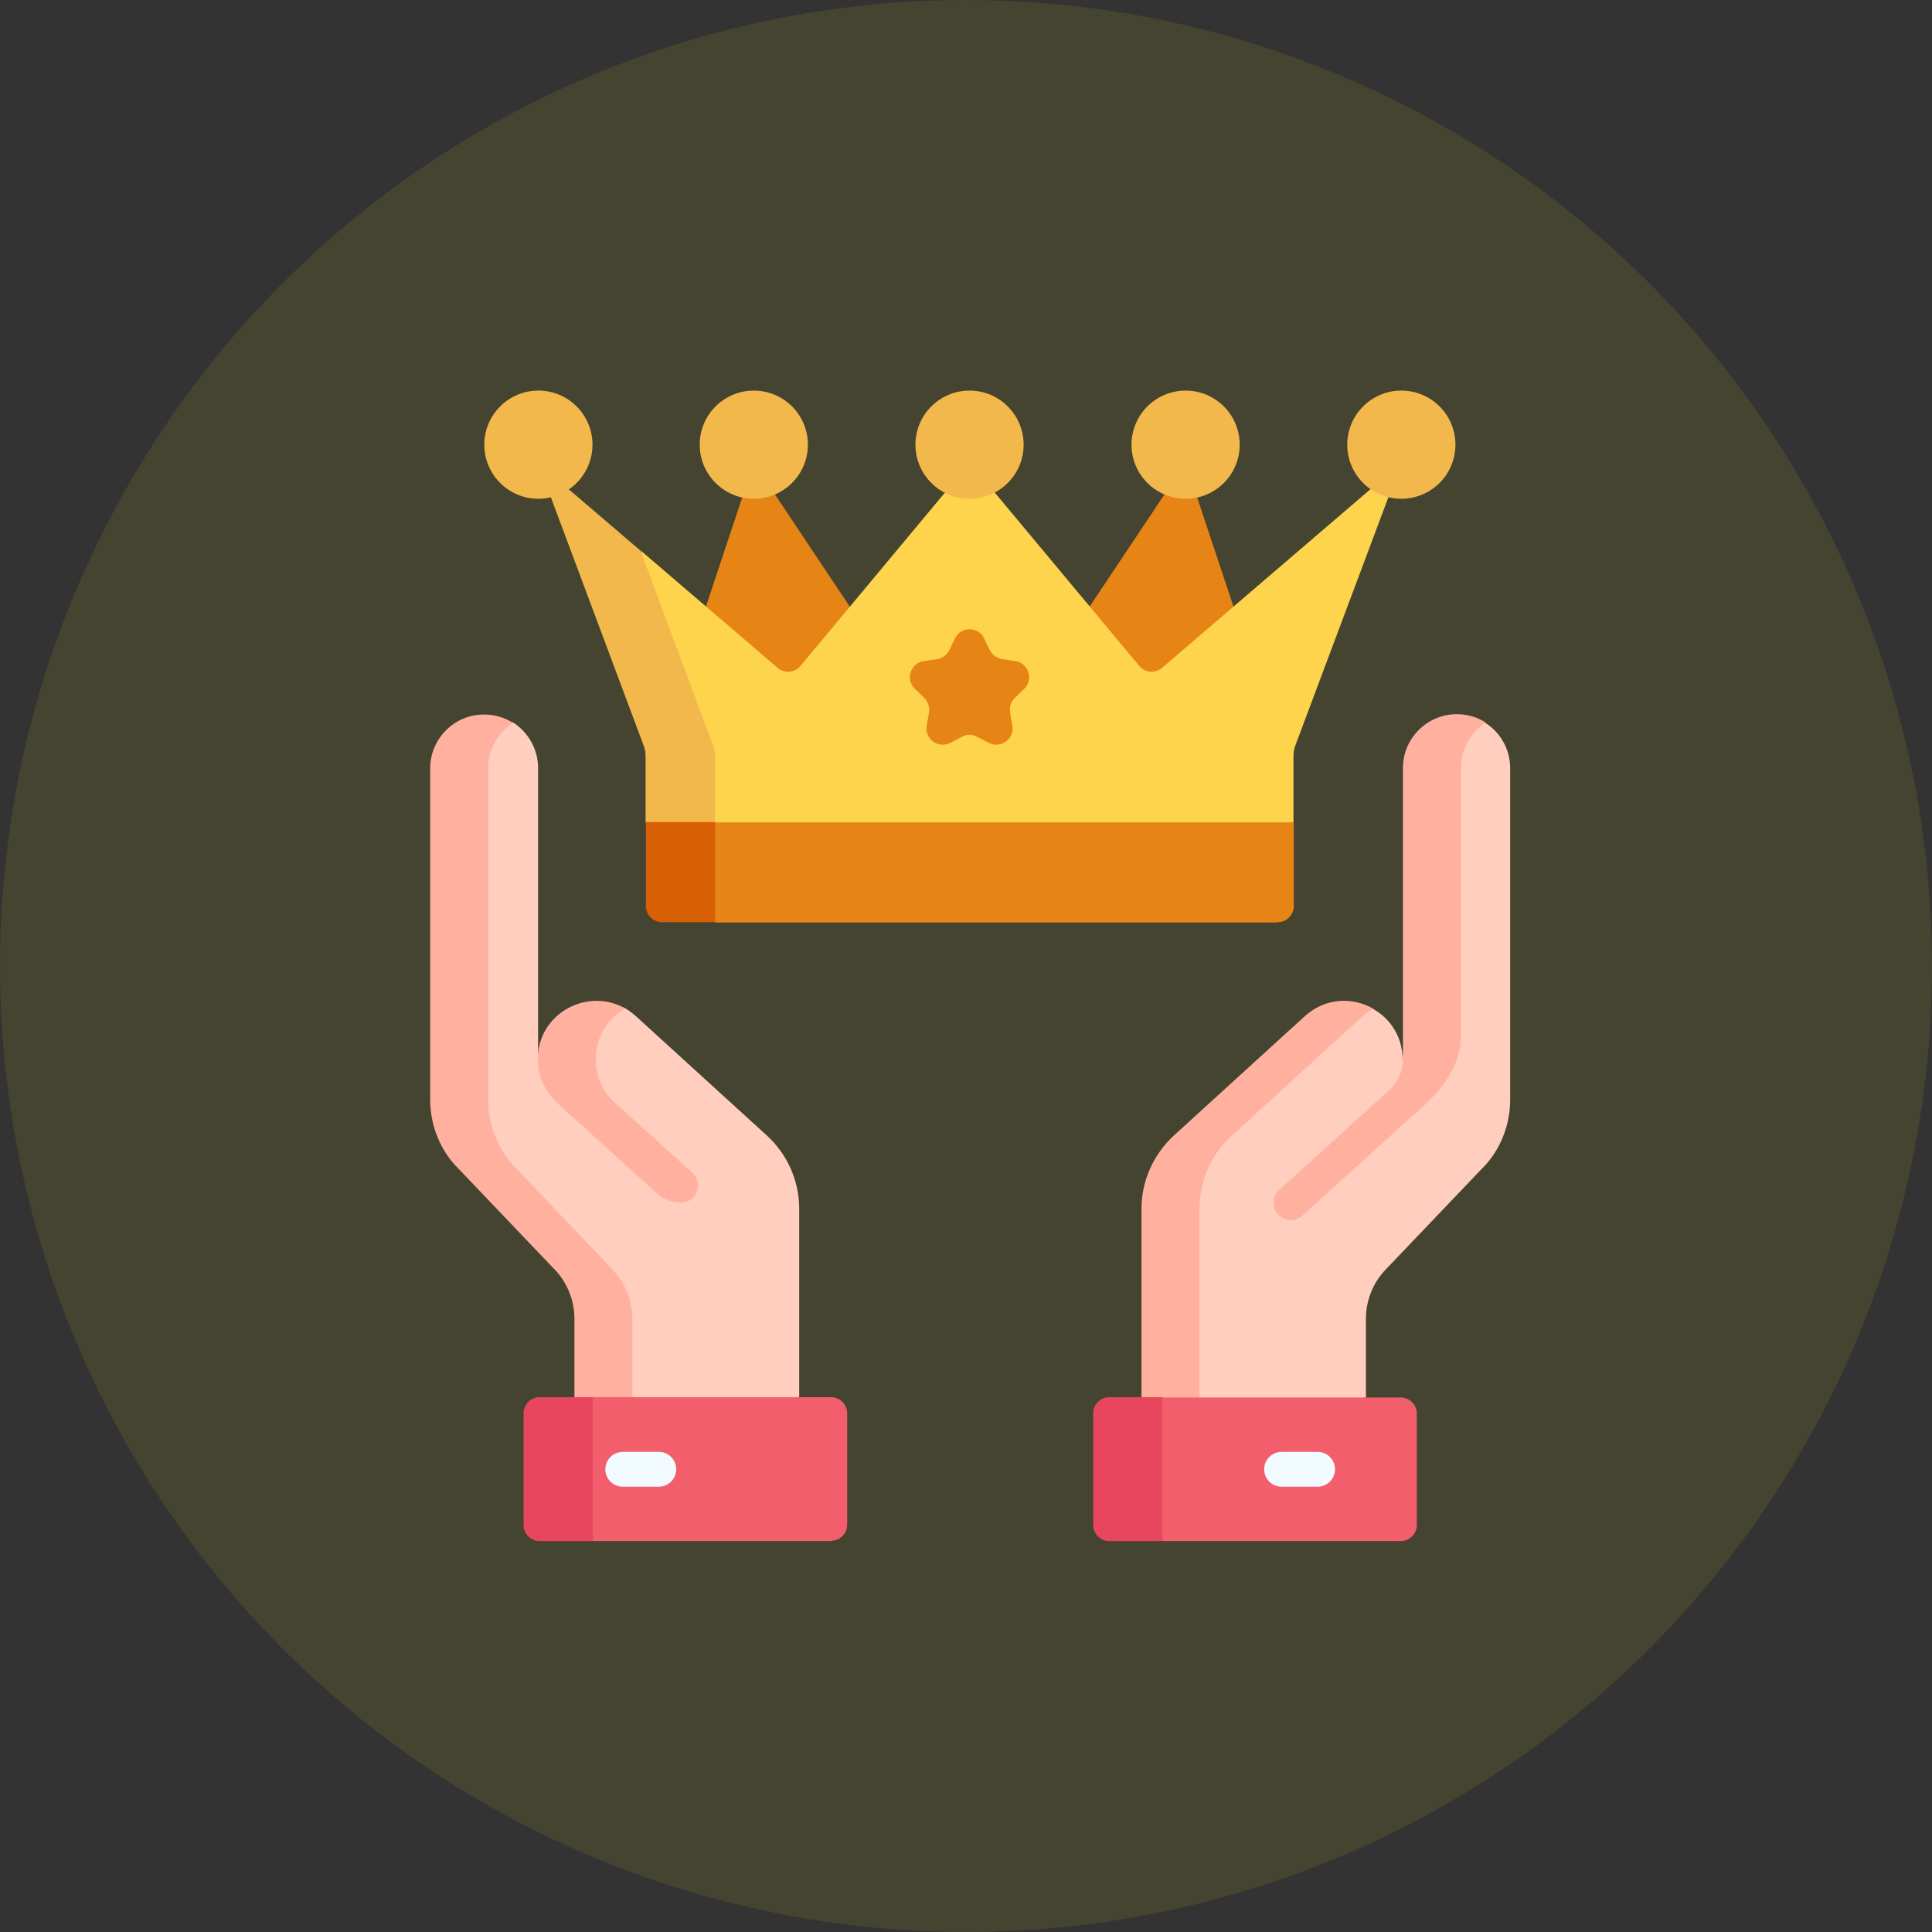 <?xml version="1.0" encoding="UTF-8"?><svg id="katman_2" xmlns="http://www.w3.org/2000/svg" viewBox="0 0 60 60"><rect x="0" y="0" width="60" height="60" fill="#333333" stroke="none"/><defs><style>.cls-1{fill:#f2fbff;}.cls-2{fill:#f25e6c;}.cls-3{fill:#ffb09e;}.cls-4{fill:#f2b84c;}.cls-5{fill:#ffcebf;}.cls-6{fill:#e8465e;}.cls-7{fill:#e68415;}.cls-8{fill:#fed44c;}.cls-9{fill:#d86004;}.cls-10{fill:#dddd19;isolation:isolate;opacity:.1;}</style></defs><g id="katman_1"><circle class="cls-10" cx="30" cy="30" r="30"/><g><path class="cls-7" d="m36.82,14.37l2.23,6.7-4.47,2.23-2.23-2.23,4.47-6.7Z"/><path class="cls-7" d="m23.41,14.37l-2.23,6.7,4.47,2.23,2.23-2.23-4.47-6.7Z"/><path class="cls-5" d="m36.17,44.83v-7.29c0-.87.37-1.7,1.01-2.28l2.9-2.64c.64-.58,1.92-1.65,2.56-1.29.53.3.92.86.92,1.58l.72-9.05c0-.92,1.59-1.58,1.85-1.41.47.3.77.82.77,1.41v10.29c0,.73-.26,1.45-.74,2l-3.12,3.27c-.4.41-.62.97-.62,1.54v2.44l-6.26,1.44Z"/><path class="cls-3" d="m38.26,35.26l4.06-3.7c.1-.09.21-.17.32-.24-.64-.36-1.48-.34-2.12.24l-4.06,3.7c-.64.59-1.01,1.41-1.01,2.28v5.85l1.8,1.44v-7.29c0-.87.37-1.7,1.01-2.28h0Z"/><path class="cls-5" d="m24.82,43.39v-5.85c0-.87-.37-1.7-1.01-2.28l-4.06-3.7c-.1-.09-.21-.17-.32-.24-.59-.34-2.72.87-2.72,1.58v-9.05c0-.59-.31-1.11-.77-1.41-.26-.17-1.85.49-1.85,1.41v10.29c0,.73.26,1.45.74,2l3.12,3.27c.4.41.62.97.62,1.54v3.87l6.26-1.44Z"/><path class="cls-3" d="m21.5,36.42l-2.4-2.17c-.38-.34-.6-.83-.6-1.35,0-.72.39-1.28.92-1.58-1.16-.67-2.72.14-2.72,1.58,0,.51.22,1,.6,1.35l3.11,2.82c.2.18.46.28.73.28.49,0,.72-.6.36-.93h0Z"/><path class="cls-3" d="m19.02,39.42l-3.12-3.27c-.48-.56-.74-1.27-.74-2v-10.29c0-.59.31-1.11.77-1.41-.26-.17-.57-.26-.9-.26-.92,0-1.67.75-1.67,1.67v10.29c0,.73.26,1.45.74,2l3.12,3.27c.4.41.62.97.62,1.54v2.44l1.8,1.44v-3.87c0-.57-.22-1.12-.62-1.54h0Z"/><circle class="cls-4" cx="36.82" cy="13.81" r="1.68"/><circle class="cls-4" cx="23.41" cy="13.81" r="1.68"/><path class="cls-8" d="m20.78,26.26v-2.95l-.88-6.21,4.25,3.64c.21.18.53.16.71-.06l5.26-6.31,5.26,6.31c.18.22.5.24.71.06l7.43-6.37-3.28,8.75c-.05.12-.07.25-.07.38v2.04s-10.05,1.09-10.05,1.09l-9.34-.37Z"/><path class="cls-4" d="m19.89,17.1l-3.18-2.72,3.27,8.75c.05.12.07.25.07.38v2.04l1.08.72,1.08-.72v-2.04c0-.13-.02-.26-.07-.38l-2.25-6.03Z"/><path class="cls-3" d="m45.24,22.18c-.92,0-1.67.75-1.67,1.67,0,0,0,9.03,0,9.05,0,.36-.15.7-.42.95l-3.42,3.1c-.22.2-.24.54-.04.76.11.12.25.18.4.18.13,0,.26-.05.36-.14l3.42-3.1c.31-.28,1.5-1.19,1.5-2.48v-8.32c0-.59.31-1.11.77-1.41-.26-.17-.57-.26-.9-.26h0Z"/><path class="cls-7" d="m29.88,22.88l-.37.19c-.37.19-.8-.12-.73-.53l.07-.41c.03-.16-.03-.33-.14-.45l-.3-.29c-.3-.29-.13-.8.28-.86l.41-.06c.16-.02.31-.13.38-.28l.18-.37c.18-.37.72-.37.9,0l.18.37c.07.15.22.25.38.28l.41.06c.41.06.58.57.28.86l-.3.29c-.12.12-.17.28-.14.45l.07.41c.07.41-.36.72-.73.53l-.37-.19c-.15-.08-.32-.08-.47,0h0Z"/><g><circle class="cls-4" cx="43.52" cy="13.81" r="1.68"/><circle class="cls-4" cx="30.11" cy="13.81" r="1.68"/><circle class="cls-4" cx="16.72" cy="13.81" r="1.68"/></g><path class="cls-2" d="m34.67,47.14l1.44.72h7.39c.28,0,.5-.23.5-.5v-3.46c0-.28-.23-.5-.5-.5h-7.39l-1.44.72v3.03Z"/><path class="cls-6" d="m33.95,43.9v3.46c0,.28.23.5.5.5h1.65v-4.47h-1.65c-.28,0-.5.23-.5.5Z"/><path class="cls-1" d="m40.92,46.17h-1.12c-.3,0-.54-.24-.54-.54s.24-.54.54-.54h1.12c.3,0,.54.24.54.54,0,.3-.24.54-.54.54Z"/><path class="cls-2" d="m25.81,47.86h-7.39l-1.44-.72v-3.03l1.44-.72h7.39c.28,0,.5.23.5.5v3.46c0,.28-.23.5-.5.5h0Z"/><path class="cls-6" d="m16.26,43.9v3.46c0,.28.23.5.5.5h1.65v-4.47h-1.65c-.28,0-.5.23-.5.5Z"/><path class="cls-1" d="m20.46,46.17h-1.12c-.3,0-.54-.24-.54-.54s.24-.54.54-.54h1.12c.3,0,.54.24.54.54s-.24.54-.54.54Z"/><path class="cls-7" d="m39.67,28.65h-17.45l-1.44-.72v-1.67l1.44-.72h17.96v2.6c0,.28-.23.5-.5.5h0Z"/><path class="cls-9" d="m20.06,25.54v2.6c0,.28.23.5.5.5h1.65v-3.11h-2.16Z"/></g></g></svg>
